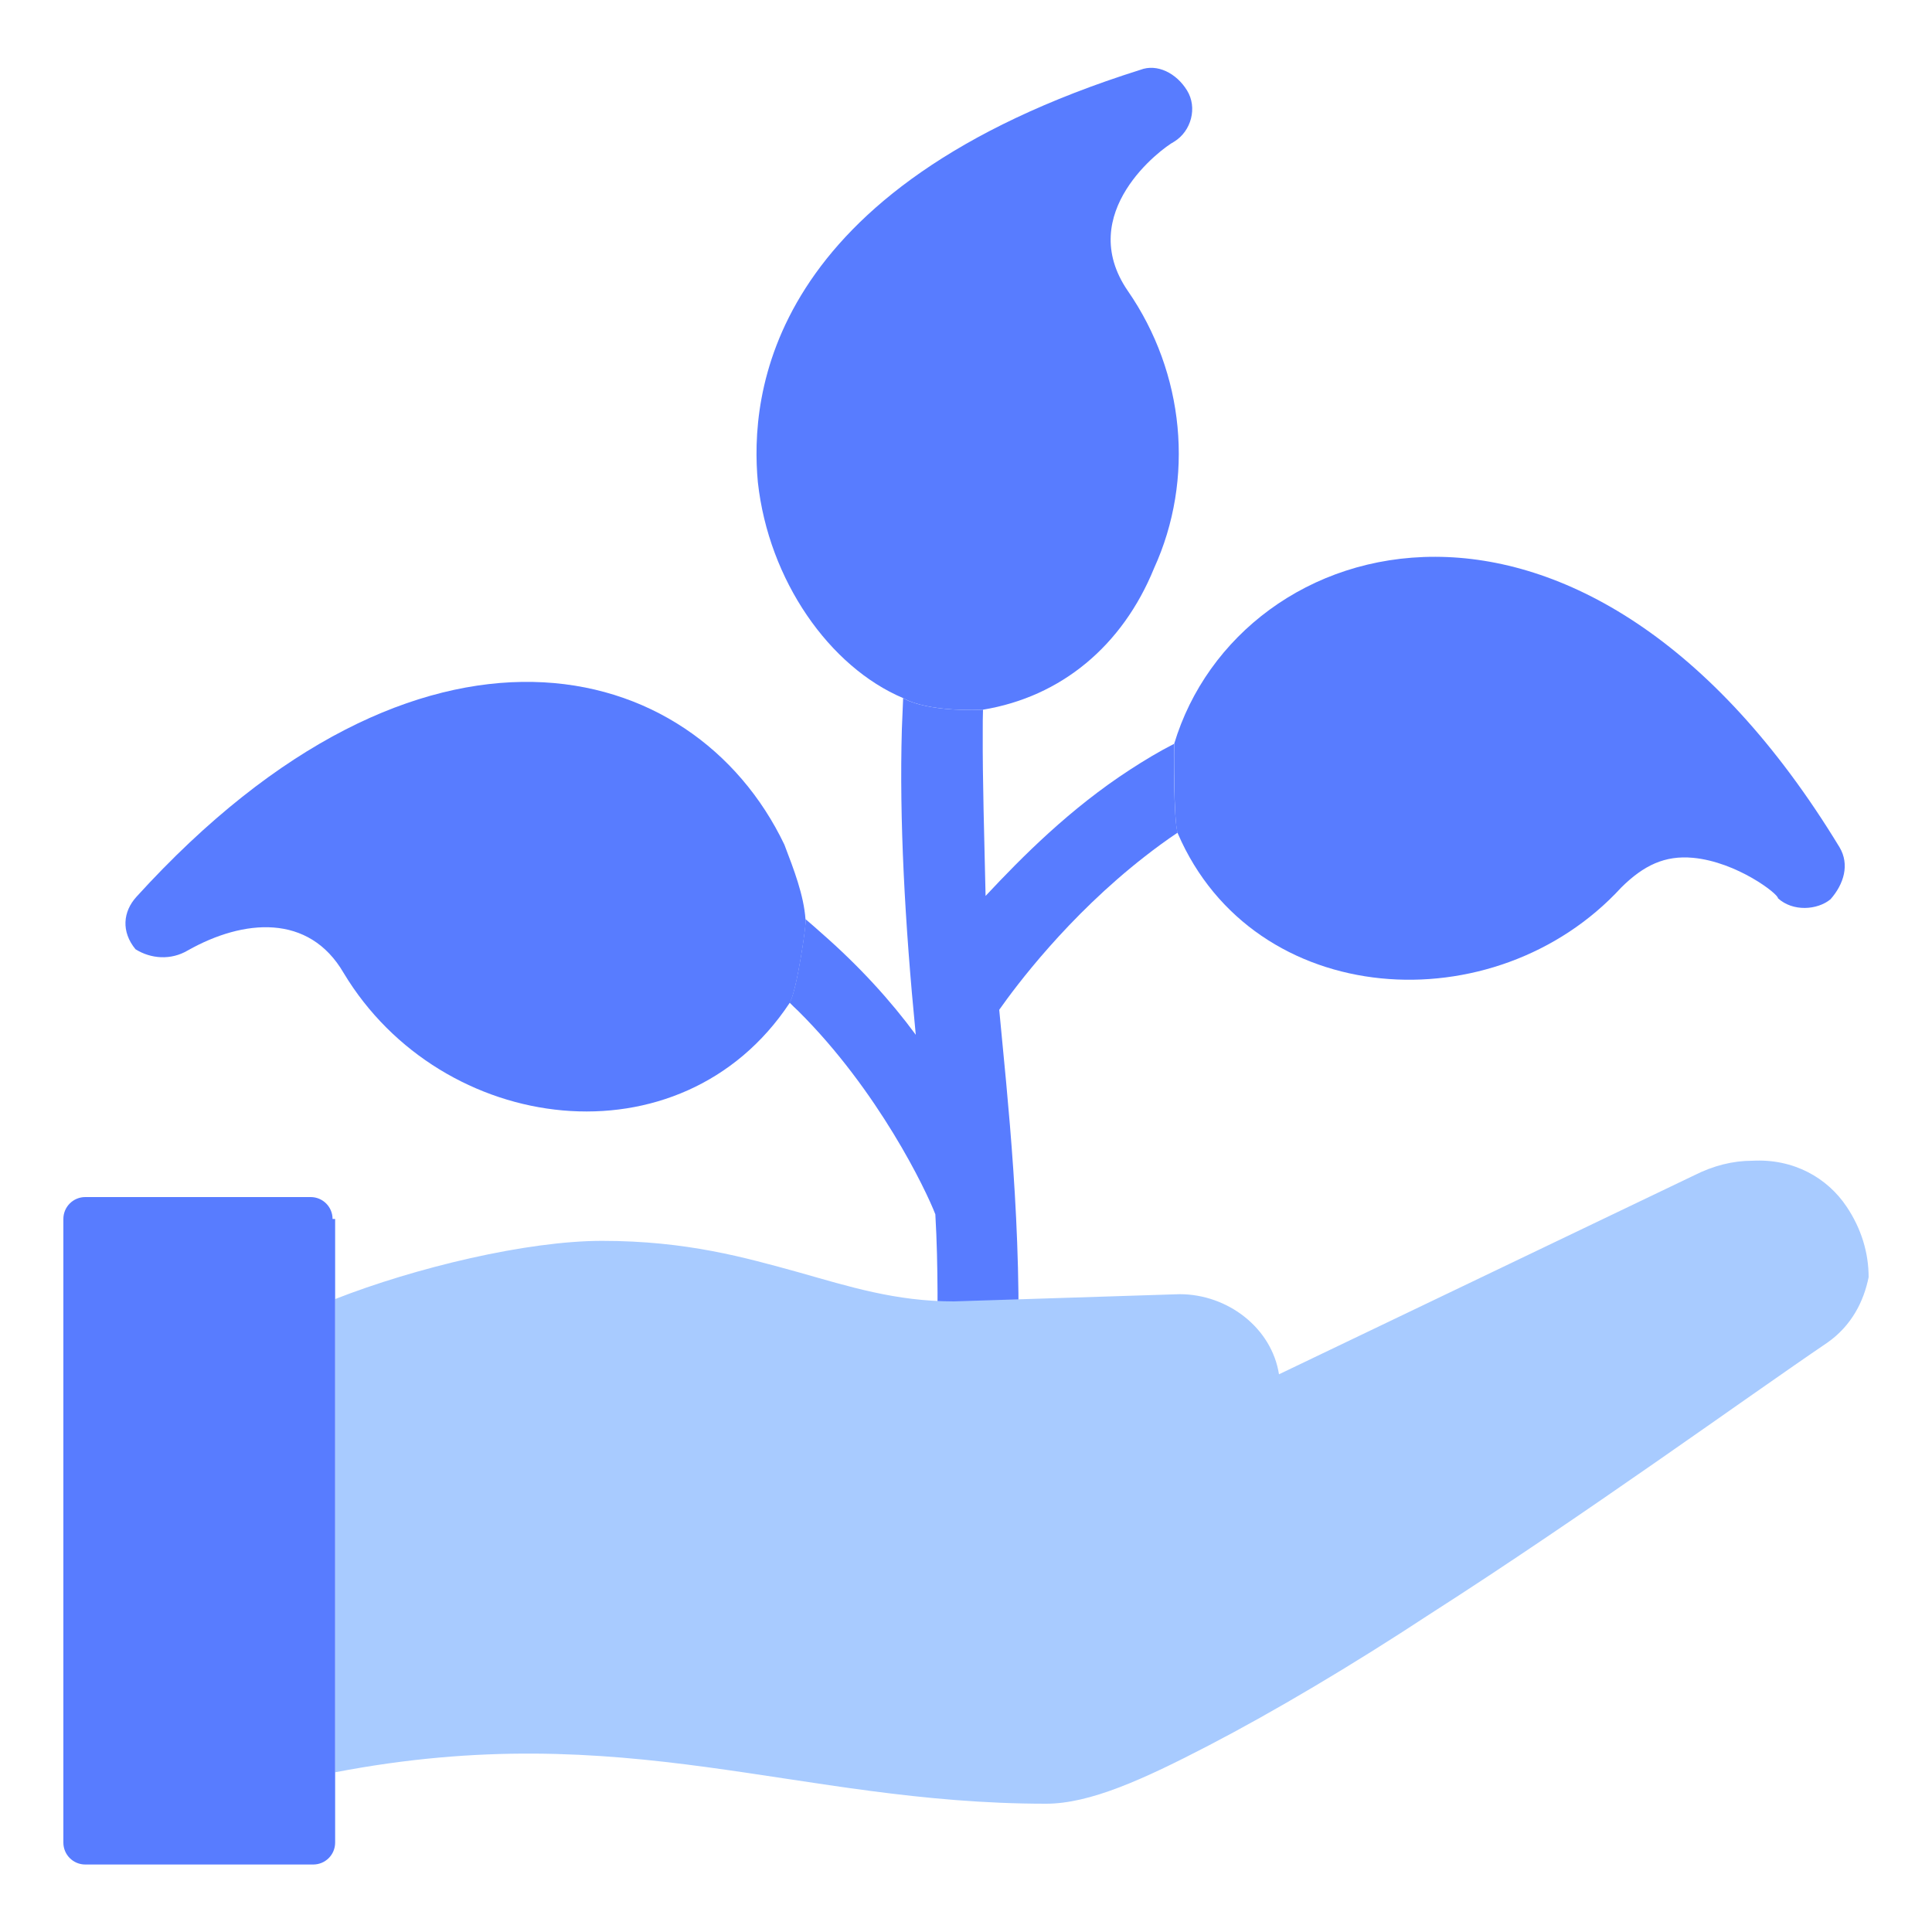<?xml version="1.0" encoding="UTF-8"?>
<!-- Generator: Adobe Illustrator 23.0.1, SVG Export Plug-In . SVG Version: 6.00 Build 0)  -->
<svg xmlns="http://www.w3.org/2000/svg" xmlns:xlink="http://www.w3.org/1999/xlink" id="Layer_1" x="0px" y="0px" viewBox="0 0 75 75" style="enable-background:new 0 0 75 75;" xml:space="preserve">
<style type="text/css">
	.st0{fill:#587CFF;}
	.st1{fill:#DFECFF;}
	.st2{fill:#8DBBFF;}
	.st3{fill:#A8CBFF;}
	.st4{fill:none;}
	.st5{fill-rule:evenodd;clip-rule:evenodd;fill:#8DBBFF;}
	.st6{fill-rule:evenodd;clip-rule:evenodd;fill:#DFECFF;}
</style>
<g>
	<g>
		<path class="st0" d="M38.16,27.55c3.03-0.5,5.41-2.47,6.64-5.49c1.58-3.46,1.19-7.58-1.02-10.77c-2.07-3.02,1.31-5.53,1.8-5.79    c0.67-0.41,0.91-1.33,0.5-1.99c-0.41-0.67-1.16-1.05-1.81-0.8C29.72,7.29,29.11,15.39,29.42,18.72c0.42,3.81,2.78,7.17,5.64,8.38    C35.07,27.1,35.85,27.64,38.16,27.55z"></path>
		<path class="st0" d="M31.27,35.69c-0.07-0.95-0.45-1.93-0.82-2.9c-3.54-7.4-14.11-10.12-25.15,2.02c-0.53,0.58-0.6,1.36-0.04,2.04    c0.59,0.37,1.37,0.44,2.04,0.04c2.15-1.21,4.69-1.44,6.04,0.88c3.8,6.32,13.1,7.52,17.31,1.17    C30.93,38.54,31.35,35.63,31.27,35.69z"></path>
		<g>
			<path class="st0" d="M71.41,32.89c-9.91-16.32-23.31-12.41-25.83-4.01c0,0-0.03,3.03,0.14,3.47c2.96,6.87,12.32,7.44,17.22,2.1     c0.87-0.86,1.69-1.25,2.78-1.15c1.71,0.16,3.32,1.41,3.3,1.57c0.58,0.53,1.53,0.46,2.04,0.04     C71.58,34.32,71.81,33.56,71.41,32.89z"></path>
			<path class="st0" d="M45.57,28.88c-0.59,0.3-1.15,0.64-1.69,0.99c-2.33,1.51-4.2,3.39-5.62,4.91c-0.05-2.34-0.12-4.44-0.11-6.4     c0-0.28,0-0.56,0.01-0.83c-2.31,0.09-3.1-0.45-3.1-0.45c-0.02,0.4-0.03,0.8-0.05,1.21c-0.1,3.48,0.11,7.47,0.54,11.86     c-0.97-1.32-2.19-2.66-3.64-3.93c-0.21-0.19-0.42-0.37-0.64-0.56c0.07-0.05-0.34,2.85-0.62,3.24c0.11,0.11,0.22,0.22,0.34,0.33     c3.11,3.09,4.96,6.95,5.32,7.89c0.12,2.05,0.08,4.09,0.08,5.81c-0.07,0.78,0.63,1.63,1.41,1.7c0.93,0.09,1.63-0.63,1.7-1.41     c0.2-5.47-0.4-10.71-0.71-14.04c0.64-0.91,2.66-3.62,5.65-5.95c0.41-0.32,0.83-0.63,1.28-0.93     C45.55,31.91,45.57,28.88,45.57,28.88z"></path>
		</g>
	</g>
	<g>
		<path class="st3" d="M71.69,46.85c-0.75-1.13-2.07-1.88-3.67-1.79l0,0c-0.75,0-1.51,0.19-2.26,0.57l-16.11,7.72    c-0.28-1.79-1.98-3.11-3.86-3.11l-8.76,0.28c-2.26,0-4.05-0.57-6.03-1.13c-2.07-0.57-4.33-1.22-7.63-1.22    c-2.92,0-7.25,1.04-10.36,2.26V68.8c11.3-2.17,17.9,1.22,27.6,1.22l0,0c1.7,0,3.77-0.94,6.31-2.26s5.56-3.11,8.57-5.09    c6.03-3.86,12.25-8.38,15.45-10.55c0.94-0.66,1.41-1.6,1.6-2.54C72.54,48.64,72.26,47.7,71.69,46.85z"></path>
		<path class="st0" d="M12.91,47.32c0-0.47-0.38-0.85-0.85-0.85H3.31c-0.47,0-0.85,0.38-0.85,0.85v24.21c0,0.47,0.38,0.85,0.85,0.85    h8.85c0.47,0,0.85-0.38,0.85-0.85V68.8V50.43v-3.11H12.91z"></path>
	</g>
</g>
</svg>
